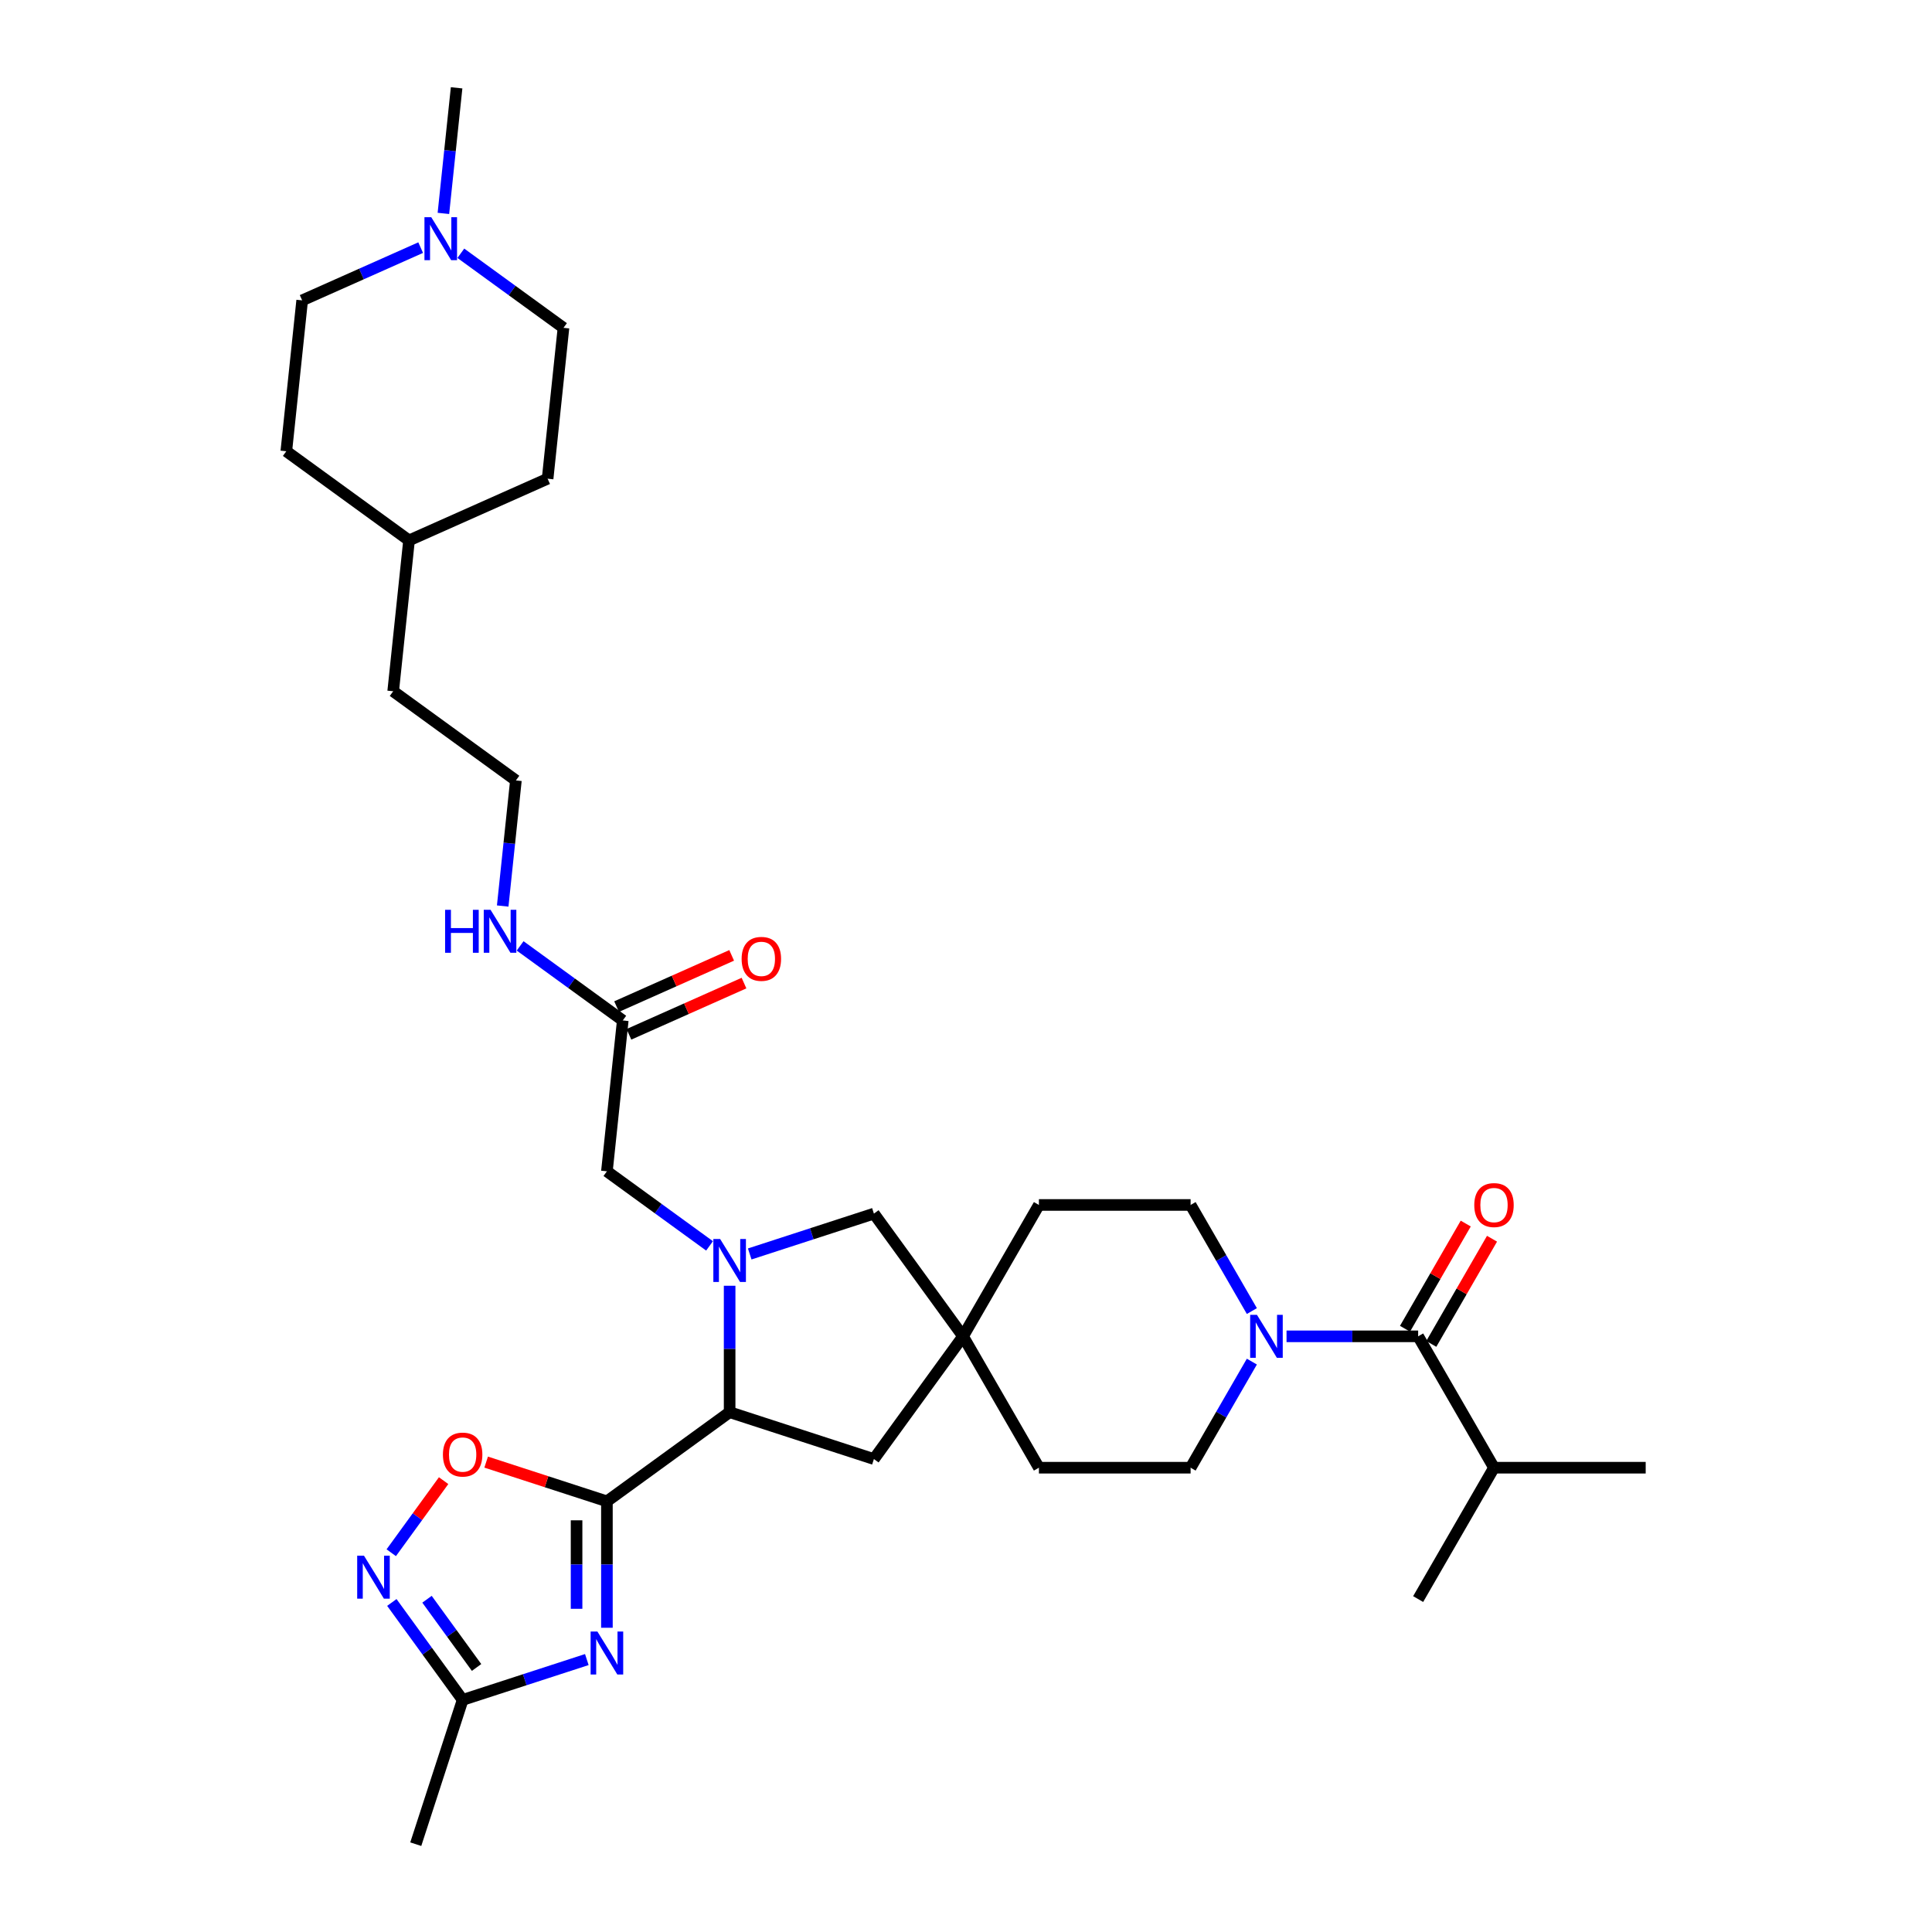 <?xml version='1.0' encoding='iso-8859-1'?>
<svg version='1.1' baseProfile='full'
              xmlns='http://www.w3.org/2000/svg'
                      xmlns:rdkit='http://www.rdkit.org/xml'
                      xmlns:xlink='http://www.w3.org/1999/xlink'
                  xml:space='preserve'
width='1000px' height='1000px' viewBox='0 0 1000 1000'>
<!-- END OF HEADER -->
<rect style='opacity:1.0;fill:#FFFFFF;stroke:none' width='1000' height='1000' x='0' y='0'> </rect>
<path class='bond-0' d='M 314.136,777.092 L 314.136,809.81' style='fill:none;fill-rule:evenodd;stroke:#000000;stroke-width:6px;stroke-linecap:butt;stroke-linejoin:miter;stroke-opacity:1' />
<path class='bond-0' d='M 314.136,809.81 L 314.136,842.528' style='fill:none;fill-rule:evenodd;stroke:#0000FF;stroke-width:6px;stroke-linecap:butt;stroke-linejoin:miter;stroke-opacity:1' />
<path class='bond-0' d='M 298.433,786.908 L 298.433,809.81' style='fill:none;fill-rule:evenodd;stroke:#000000;stroke-width:6px;stroke-linecap:butt;stroke-linejoin:miter;stroke-opacity:1' />
<path class='bond-0' d='M 298.433,809.81 L 298.433,832.713' style='fill:none;fill-rule:evenodd;stroke:#0000FF;stroke-width:6px;stroke-linecap:butt;stroke-linejoin:miter;stroke-opacity:1' />
<path class='bond-2' d='M 314.136,777.092 L 377.657,730.942' style='fill:none;fill-rule:evenodd;stroke:#000000;stroke-width:6px;stroke-linecap:butt;stroke-linejoin:miter;stroke-opacity:1' />
<path class='bond-3' d='M 314.136,777.092 L 282.884,766.938' style='fill:none;fill-rule:evenodd;stroke:#000000;stroke-width:6px;stroke-linecap:butt;stroke-linejoin:miter;stroke-opacity:1' />
<path class='bond-3' d='M 282.884,766.938 L 251.633,756.784' style='fill:none;fill-rule:evenodd;stroke:#FF0000;stroke-width:6px;stroke-linecap:butt;stroke-linejoin:miter;stroke-opacity:1' />
<path class='bond-7' d='M 303.74,858.987 L 271.601,869.429' style='fill:none;fill-rule:evenodd;stroke:#0000FF;stroke-width:6px;stroke-linecap:butt;stroke-linejoin:miter;stroke-opacity:1' />
<path class='bond-7' d='M 271.601,869.429 L 239.462,879.872' style='fill:none;fill-rule:evenodd;stroke:#000000;stroke-width:6px;stroke-linecap:butt;stroke-linejoin:miter;stroke-opacity:1' />
<path class='bond-1' d='M 377.657,665.506 L 377.657,698.224' style='fill:none;fill-rule:evenodd;stroke:#0000FF;stroke-width:6px;stroke-linecap:butt;stroke-linejoin:miter;stroke-opacity:1' />
<path class='bond-1' d='M 377.657,698.224 L 377.657,730.942' style='fill:none;fill-rule:evenodd;stroke:#000000;stroke-width:6px;stroke-linecap:butt;stroke-linejoin:miter;stroke-opacity:1' />
<path class='bond-9' d='M 388.053,649.047 L 420.192,638.605' style='fill:none;fill-rule:evenodd;stroke:#0000FF;stroke-width:6px;stroke-linecap:butt;stroke-linejoin:miter;stroke-opacity:1' />
<path class='bond-9' d='M 420.192,638.605 L 452.331,628.162' style='fill:none;fill-rule:evenodd;stroke:#000000;stroke-width:6px;stroke-linecap:butt;stroke-linejoin:miter;stroke-opacity:1' />
<path class='bond-10' d='M 367.262,644.872 L 340.699,625.573' style='fill:none;fill-rule:evenodd;stroke:#0000FF;stroke-width:6px;stroke-linecap:butt;stroke-linejoin:miter;stroke-opacity:1' />
<path class='bond-10' d='M 340.699,625.573 L 314.136,606.274' style='fill:none;fill-rule:evenodd;stroke:#000000;stroke-width:6px;stroke-linecap:butt;stroke-linejoin:miter;stroke-opacity:1' />
<path class='bond-13' d='M 377.657,730.942 L 452.331,755.205' style='fill:none;fill-rule:evenodd;stroke:#000000;stroke-width:6px;stroke-linecap:butt;stroke-linejoin:miter;stroke-opacity:1' />
<path class='bond-4' d='M 229.616,766.381 L 216.064,785.035' style='fill:none;fill-rule:evenodd;stroke:#FF0000;stroke-width:6px;stroke-linecap:butt;stroke-linejoin:miter;stroke-opacity:1' />
<path class='bond-4' d='M 216.064,785.035 L 202.511,803.689' style='fill:none;fill-rule:evenodd;stroke:#0000FF;stroke-width:6px;stroke-linecap:butt;stroke-linejoin:miter;stroke-opacity:1' />
<path class='bond-33' d='M 202.815,829.432 L 221.139,854.652' style='fill:none;fill-rule:evenodd;stroke:#0000FF;stroke-width:6px;stroke-linecap:butt;stroke-linejoin:miter;stroke-opacity:1' />
<path class='bond-33' d='M 221.139,854.652 L 239.462,879.872' style='fill:none;fill-rule:evenodd;stroke:#000000;stroke-width:6px;stroke-linecap:butt;stroke-linejoin:miter;stroke-opacity:1' />
<path class='bond-33' d='M 221.017,827.767 L 233.843,845.422' style='fill:none;fill-rule:evenodd;stroke:#0000FF;stroke-width:6px;stroke-linecap:butt;stroke-linejoin:miter;stroke-opacity:1' />
<path class='bond-33' d='M 233.843,845.422 L 246.67,863.076' style='fill:none;fill-rule:evenodd;stroke:#000000;stroke-width:6px;stroke-linecap:butt;stroke-linejoin:miter;stroke-opacity:1' />
<path class='bond-5' d='M 647.962,704.764 L 632.109,732.222' style='fill:none;fill-rule:evenodd;stroke:#0000FF;stroke-width:6px;stroke-linecap:butt;stroke-linejoin:miter;stroke-opacity:1' />
<path class='bond-5' d='M 632.109,732.222 L 616.256,759.681' style='fill:none;fill-rule:evenodd;stroke:#000000;stroke-width:6px;stroke-linecap:butt;stroke-linejoin:miter;stroke-opacity:1' />
<path class='bond-6' d='M 665.91,691.683 L 699.971,691.683' style='fill:none;fill-rule:evenodd;stroke:#0000FF;stroke-width:6px;stroke-linecap:butt;stroke-linejoin:miter;stroke-opacity:1' />
<path class='bond-6' d='M 699.971,691.683 L 734.031,691.683' style='fill:none;fill-rule:evenodd;stroke:#000000;stroke-width:6px;stroke-linecap:butt;stroke-linejoin:miter;stroke-opacity:1' />
<path class='bond-35' d='M 647.962,678.603 L 632.109,651.144' style='fill:none;fill-rule:evenodd;stroke:#0000FF;stroke-width:6px;stroke-linecap:butt;stroke-linejoin:miter;stroke-opacity:1' />
<path class='bond-35' d='M 632.109,651.144 L 616.256,623.686' style='fill:none;fill-rule:evenodd;stroke:#000000;stroke-width:6px;stroke-linecap:butt;stroke-linejoin:miter;stroke-opacity:1' />
<path class='bond-14' d='M 740.831,695.609 L 756.548,668.387' style='fill:none;fill-rule:evenodd;stroke:#000000;stroke-width:6px;stroke-linecap:butt;stroke-linejoin:miter;stroke-opacity:1' />
<path class='bond-14' d='M 756.548,668.387 L 772.265,641.164' style='fill:none;fill-rule:evenodd;stroke:#FF0000;stroke-width:6px;stroke-linecap:butt;stroke-linejoin:miter;stroke-opacity:1' />
<path class='bond-14' d='M 727.231,687.758 L 742.948,660.535' style='fill:none;fill-rule:evenodd;stroke:#000000;stroke-width:6px;stroke-linecap:butt;stroke-linejoin:miter;stroke-opacity:1' />
<path class='bond-14' d='M 742.948,660.535 L 758.665,633.312' style='fill:none;fill-rule:evenodd;stroke:#FF0000;stroke-width:6px;stroke-linecap:butt;stroke-linejoin:miter;stroke-opacity:1' />
<path class='bond-18' d='M 734.031,691.683 L 773.289,759.681' style='fill:none;fill-rule:evenodd;stroke:#000000;stroke-width:6px;stroke-linecap:butt;stroke-linejoin:miter;stroke-opacity:1' />
<path class='bond-29' d='M 239.462,879.872 L 215.2,954.545' style='fill:none;fill-rule:evenodd;stroke:#000000;stroke-width:6px;stroke-linecap:butt;stroke-linejoin:miter;stroke-opacity:1' />
<path class='bond-8' d='M 498.482,691.683 L 452.331,755.205' style='fill:none;fill-rule:evenodd;stroke:#000000;stroke-width:6px;stroke-linecap:butt;stroke-linejoin:miter;stroke-opacity:1' />
<path class='bond-20' d='M 498.482,691.683 L 537.74,623.686' style='fill:none;fill-rule:evenodd;stroke:#000000;stroke-width:6px;stroke-linecap:butt;stroke-linejoin:miter;stroke-opacity:1' />
<path class='bond-21' d='M 498.482,691.683 L 537.74,759.681' style='fill:none;fill-rule:evenodd;stroke:#000000;stroke-width:6px;stroke-linecap:butt;stroke-linejoin:miter;stroke-opacity:1' />
<path class='bond-34' d='M 498.482,691.683 L 452.331,628.162' style='fill:none;fill-rule:evenodd;stroke:#000000;stroke-width:6px;stroke-linecap:butt;stroke-linejoin:miter;stroke-opacity:1' />
<path class='bond-12' d='M 314.136,606.274 L 322.343,528.188' style='fill:none;fill-rule:evenodd;stroke:#000000;stroke-width:6px;stroke-linecap:butt;stroke-linejoin:miter;stroke-opacity:1' />
<path class='bond-11' d='M 238.525,131.094 L 265.088,150.393' style='fill:none;fill-rule:evenodd;stroke:#0000FF;stroke-width:6px;stroke-linecap:butt;stroke-linejoin:miter;stroke-opacity:1' />
<path class='bond-11' d='M 265.088,150.393 L 291.651,169.692' style='fill:none;fill-rule:evenodd;stroke:#000000;stroke-width:6px;stroke-linecap:butt;stroke-linejoin:miter;stroke-opacity:1' />
<path class='bond-28' d='M 229.505,110.46 L 232.921,77.957' style='fill:none;fill-rule:evenodd;stroke:#0000FF;stroke-width:6px;stroke-linecap:butt;stroke-linejoin:miter;stroke-opacity:1' />
<path class='bond-28' d='M 232.921,77.957 L 236.337,45.455' style='fill:none;fill-rule:evenodd;stroke:#000000;stroke-width:6px;stroke-linecap:butt;stroke-linejoin:miter;stroke-opacity:1' />
<path class='bond-36' d='M 217.734,128.169 L 187.068,141.823' style='fill:none;fill-rule:evenodd;stroke:#0000FF;stroke-width:6px;stroke-linecap:butt;stroke-linejoin:miter;stroke-opacity:1' />
<path class='bond-36' d='M 187.068,141.823 L 156.401,155.476' style='fill:none;fill-rule:evenodd;stroke:#000000;stroke-width:6px;stroke-linecap:butt;stroke-linejoin:miter;stroke-opacity:1' />
<path class='bond-17' d='M 325.537,535.361 L 355.316,522.102' style='fill:none;fill-rule:evenodd;stroke:#000000;stroke-width:6px;stroke-linecap:butt;stroke-linejoin:miter;stroke-opacity:1' />
<path class='bond-17' d='M 355.316,522.102 L 385.095,508.844' style='fill:none;fill-rule:evenodd;stroke:#FF0000;stroke-width:6px;stroke-linecap:butt;stroke-linejoin:miter;stroke-opacity:1' />
<path class='bond-17' d='M 319.15,521.015 L 348.929,507.757' style='fill:none;fill-rule:evenodd;stroke:#000000;stroke-width:6px;stroke-linecap:butt;stroke-linejoin:miter;stroke-opacity:1' />
<path class='bond-17' d='M 348.929,507.757 L 378.708,494.498' style='fill:none;fill-rule:evenodd;stroke:#FF0000;stroke-width:6px;stroke-linecap:butt;stroke-linejoin:miter;stroke-opacity:1' />
<path class='bond-19' d='M 322.343,528.188 L 295.78,508.889' style='fill:none;fill-rule:evenodd;stroke:#000000;stroke-width:6px;stroke-linecap:butt;stroke-linejoin:miter;stroke-opacity:1' />
<path class='bond-19' d='M 295.78,508.889 L 269.218,489.59' style='fill:none;fill-rule:evenodd;stroke:#0000FF;stroke-width:6px;stroke-linecap:butt;stroke-linejoin:miter;stroke-opacity:1' />
<path class='bond-15' d='M 616.256,759.681 L 537.74,759.681' style='fill:none;fill-rule:evenodd;stroke:#000000;stroke-width:6px;stroke-linecap:butt;stroke-linejoin:miter;stroke-opacity:1' />
<path class='bond-16' d='M 616.256,623.686 L 537.74,623.686' style='fill:none;fill-rule:evenodd;stroke:#000000;stroke-width:6px;stroke-linecap:butt;stroke-linejoin:miter;stroke-opacity:1' />
<path class='bond-31' d='M 773.289,759.681 L 851.806,759.681' style='fill:none;fill-rule:evenodd;stroke:#000000;stroke-width:6px;stroke-linecap:butt;stroke-linejoin:miter;stroke-opacity:1' />
<path class='bond-32' d='M 773.289,759.681 L 734.031,827.678' style='fill:none;fill-rule:evenodd;stroke:#000000;stroke-width:6px;stroke-linecap:butt;stroke-linejoin:miter;stroke-opacity:1' />
<path class='bond-26' d='M 260.197,468.956 L 263.613,436.454' style='fill:none;fill-rule:evenodd;stroke:#0000FF;stroke-width:6px;stroke-linecap:butt;stroke-linejoin:miter;stroke-opacity:1' />
<path class='bond-26' d='M 263.613,436.454 L 267.029,403.951' style='fill:none;fill-rule:evenodd;stroke:#000000;stroke-width:6px;stroke-linecap:butt;stroke-linejoin:miter;stroke-opacity:1' />
<path class='bond-22' d='M 291.651,169.692 L 283.444,247.778' style='fill:none;fill-rule:evenodd;stroke:#000000;stroke-width:6px;stroke-linecap:butt;stroke-linejoin:miter;stroke-opacity:1' />
<path class='bond-23' d='M 156.401,155.476 L 148.194,233.563' style='fill:none;fill-rule:evenodd;stroke:#000000;stroke-width:6px;stroke-linecap:butt;stroke-linejoin:miter;stroke-opacity:1' />
<path class='bond-24' d='M 148.194,233.563 L 211.715,279.714' style='fill:none;fill-rule:evenodd;stroke:#000000;stroke-width:6px;stroke-linecap:butt;stroke-linejoin:miter;stroke-opacity:1' />
<path class='bond-25' d='M 283.444,247.778 L 211.715,279.714' style='fill:none;fill-rule:evenodd;stroke:#000000;stroke-width:6px;stroke-linecap:butt;stroke-linejoin:miter;stroke-opacity:1' />
<path class='bond-30' d='M 267.029,403.951 L 203.508,357.8' style='fill:none;fill-rule:evenodd;stroke:#000000;stroke-width:6px;stroke-linecap:butt;stroke-linejoin:miter;stroke-opacity:1' />
<path class='bond-27' d='M 211.715,279.714 L 203.508,357.8' style='fill:none;fill-rule:evenodd;stroke:#000000;stroke-width:6px;stroke-linecap:butt;stroke-linejoin:miter;stroke-opacity:1' />
<path  class='atom-1' d='M 309.221 844.491
L 316.507 856.268
Q 317.23 857.431, 318.392 859.535
Q 319.554 861.639, 319.617 861.765
L 319.617 844.491
L 322.569 844.491
L 322.569 866.727
L 319.522 866.727
L 311.702 853.85
Q 310.791 852.343, 309.818 850.615
Q 308.875 848.888, 308.593 848.354
L 308.593 866.727
L 305.703 866.727
L 305.703 844.491
L 309.221 844.491
' fill='#0000FF'/>
<path  class='atom-2' d='M 372.742 641.307
L 380.028 653.085
Q 380.751 654.247, 381.913 656.351
Q 383.075 658.455, 383.138 658.581
L 383.138 641.307
L 386.09 641.307
L 386.09 663.543
L 383.043 663.543
L 375.223 650.666
Q 374.312 649.159, 373.339 647.431
Q 372.397 645.704, 372.114 645.17
L 372.114 663.543
L 369.225 663.543
L 369.225 641.307
L 372.742 641.307
' fill='#0000FF'/>
<path  class='atom-4' d='M 229.255 752.892
Q 229.255 747.553, 231.893 744.57
Q 234.532 741.586, 239.462 741.586
Q 244.393 741.586, 247.031 744.57
Q 249.67 747.553, 249.67 752.892
Q 249.67 758.294, 247 761.372
Q 244.33 764.419, 239.462 764.419
Q 234.563 764.419, 231.893 761.372
Q 229.255 758.326, 229.255 752.892
M 239.462 761.906
Q 242.854 761.906, 244.676 759.645
Q 246.529 757.352, 246.529 752.892
Q 246.529 748.527, 244.676 746.328
Q 242.854 744.098, 239.462 744.098
Q 236.071 744.098, 234.218 746.297
Q 232.396 748.495, 232.396 752.892
Q 232.396 757.383, 234.218 759.645
Q 236.071 761.906, 239.462 761.906
' fill='#FF0000'/>
<path  class='atom-5' d='M 188.397 805.233
L 195.683 817.01
Q 196.405 818.172, 197.567 820.277
Q 198.729 822.381, 198.792 822.506
L 198.792 805.233
L 201.744 805.233
L 201.744 827.469
L 198.698 827.469
L 190.878 814.592
Q 189.967 813.084, 188.993 811.357
Q 188.051 809.63, 187.768 809.096
L 187.768 827.469
L 184.879 827.469
L 184.879 805.233
L 188.397 805.233
' fill='#0000FF'/>
<path  class='atom-6' d='M 650.599 680.565
L 657.886 692.343
Q 658.608 693.505, 659.77 695.609
Q 660.932 697.713, 660.995 697.839
L 660.995 680.565
L 663.947 680.565
L 663.947 702.801
L 660.901 702.801
L 653.081 689.925
Q 652.17 688.417, 651.196 686.69
Q 650.254 684.962, 649.971 684.428
L 649.971 702.801
L 647.082 702.801
L 647.082 680.565
L 650.599 680.565
' fill='#0000FF'/>
<path  class='atom-12' d='M 223.215 112.423
L 230.501 124.2
Q 231.223 125.362, 232.385 127.467
Q 233.547 129.571, 233.61 129.697
L 233.61 112.423
L 236.562 112.423
L 236.562 134.659
L 233.516 134.659
L 225.696 121.782
Q 224.785 120.275, 223.811 118.547
Q 222.869 116.82, 222.587 116.286
L 222.587 134.659
L 219.697 134.659
L 219.697 112.423
L 223.215 112.423
' fill='#0000FF'/>
<path  class='atom-15' d='M 763.082 623.749
Q 763.082 618.41, 765.72 615.426
Q 768.358 612.443, 773.289 612.443
Q 778.22 612.443, 780.858 615.426
Q 783.496 618.41, 783.496 623.749
Q 783.496 629.151, 780.827 632.229
Q 778.157 635.275, 773.289 635.275
Q 768.39 635.275, 765.72 632.229
Q 763.082 629.182, 763.082 623.749
M 773.289 632.763
Q 776.681 632.763, 778.503 630.501
Q 780.356 628.209, 780.356 623.749
Q 780.356 619.383, 778.503 617.185
Q 776.681 614.955, 773.289 614.955
Q 769.897 614.955, 768.044 617.154
Q 766.223 619.352, 766.223 623.749
Q 766.223 628.24, 768.044 630.501
Q 769.897 632.763, 773.289 632.763
' fill='#FF0000'/>
<path  class='atom-18' d='M 383.865 496.315
Q 383.865 490.976, 386.503 487.993
Q 389.141 485.009, 394.072 485.009
Q 399.002 485.009, 401.641 487.993
Q 404.279 490.976, 404.279 496.315
Q 404.279 501.717, 401.609 504.795
Q 398.94 507.841, 394.072 507.841
Q 389.172 507.841, 386.503 504.795
Q 383.865 501.749, 383.865 496.315
M 394.072 505.329
Q 397.464 505.329, 399.285 503.068
Q 401.138 500.775, 401.138 496.315
Q 401.138 491.95, 399.285 489.751
Q 397.464 487.521, 394.072 487.521
Q 390.68 487.521, 388.827 489.72
Q 387.005 491.918, 387.005 496.315
Q 387.005 500.806, 388.827 503.068
Q 390.68 505.329, 394.072 505.329
' fill='#FF0000'/>
<path  class='atom-20' d='M 230.383 470.919
L 233.398 470.919
L 233.398 480.373
L 244.768 480.373
L 244.768 470.919
L 247.783 470.919
L 247.783 493.155
L 244.768 493.155
L 244.768 482.885
L 233.398 482.885
L 233.398 493.155
L 230.383 493.155
L 230.383 470.919
' fill='#0000FF'/>
<path  class='atom-20' d='M 253.907 470.919
L 261.193 482.697
Q 261.916 483.859, 263.078 485.963
Q 264.24 488.067, 264.303 488.193
L 264.303 470.919
L 267.255 470.919
L 267.255 493.155
L 264.208 493.155
L 256.388 480.278
Q 255.477 478.771, 254.504 477.043
Q 253.562 475.316, 253.279 474.782
L 253.279 493.155
L 250.389 493.155
L 250.389 470.919
L 253.907 470.919
' fill='#0000FF'/>
</svg>
